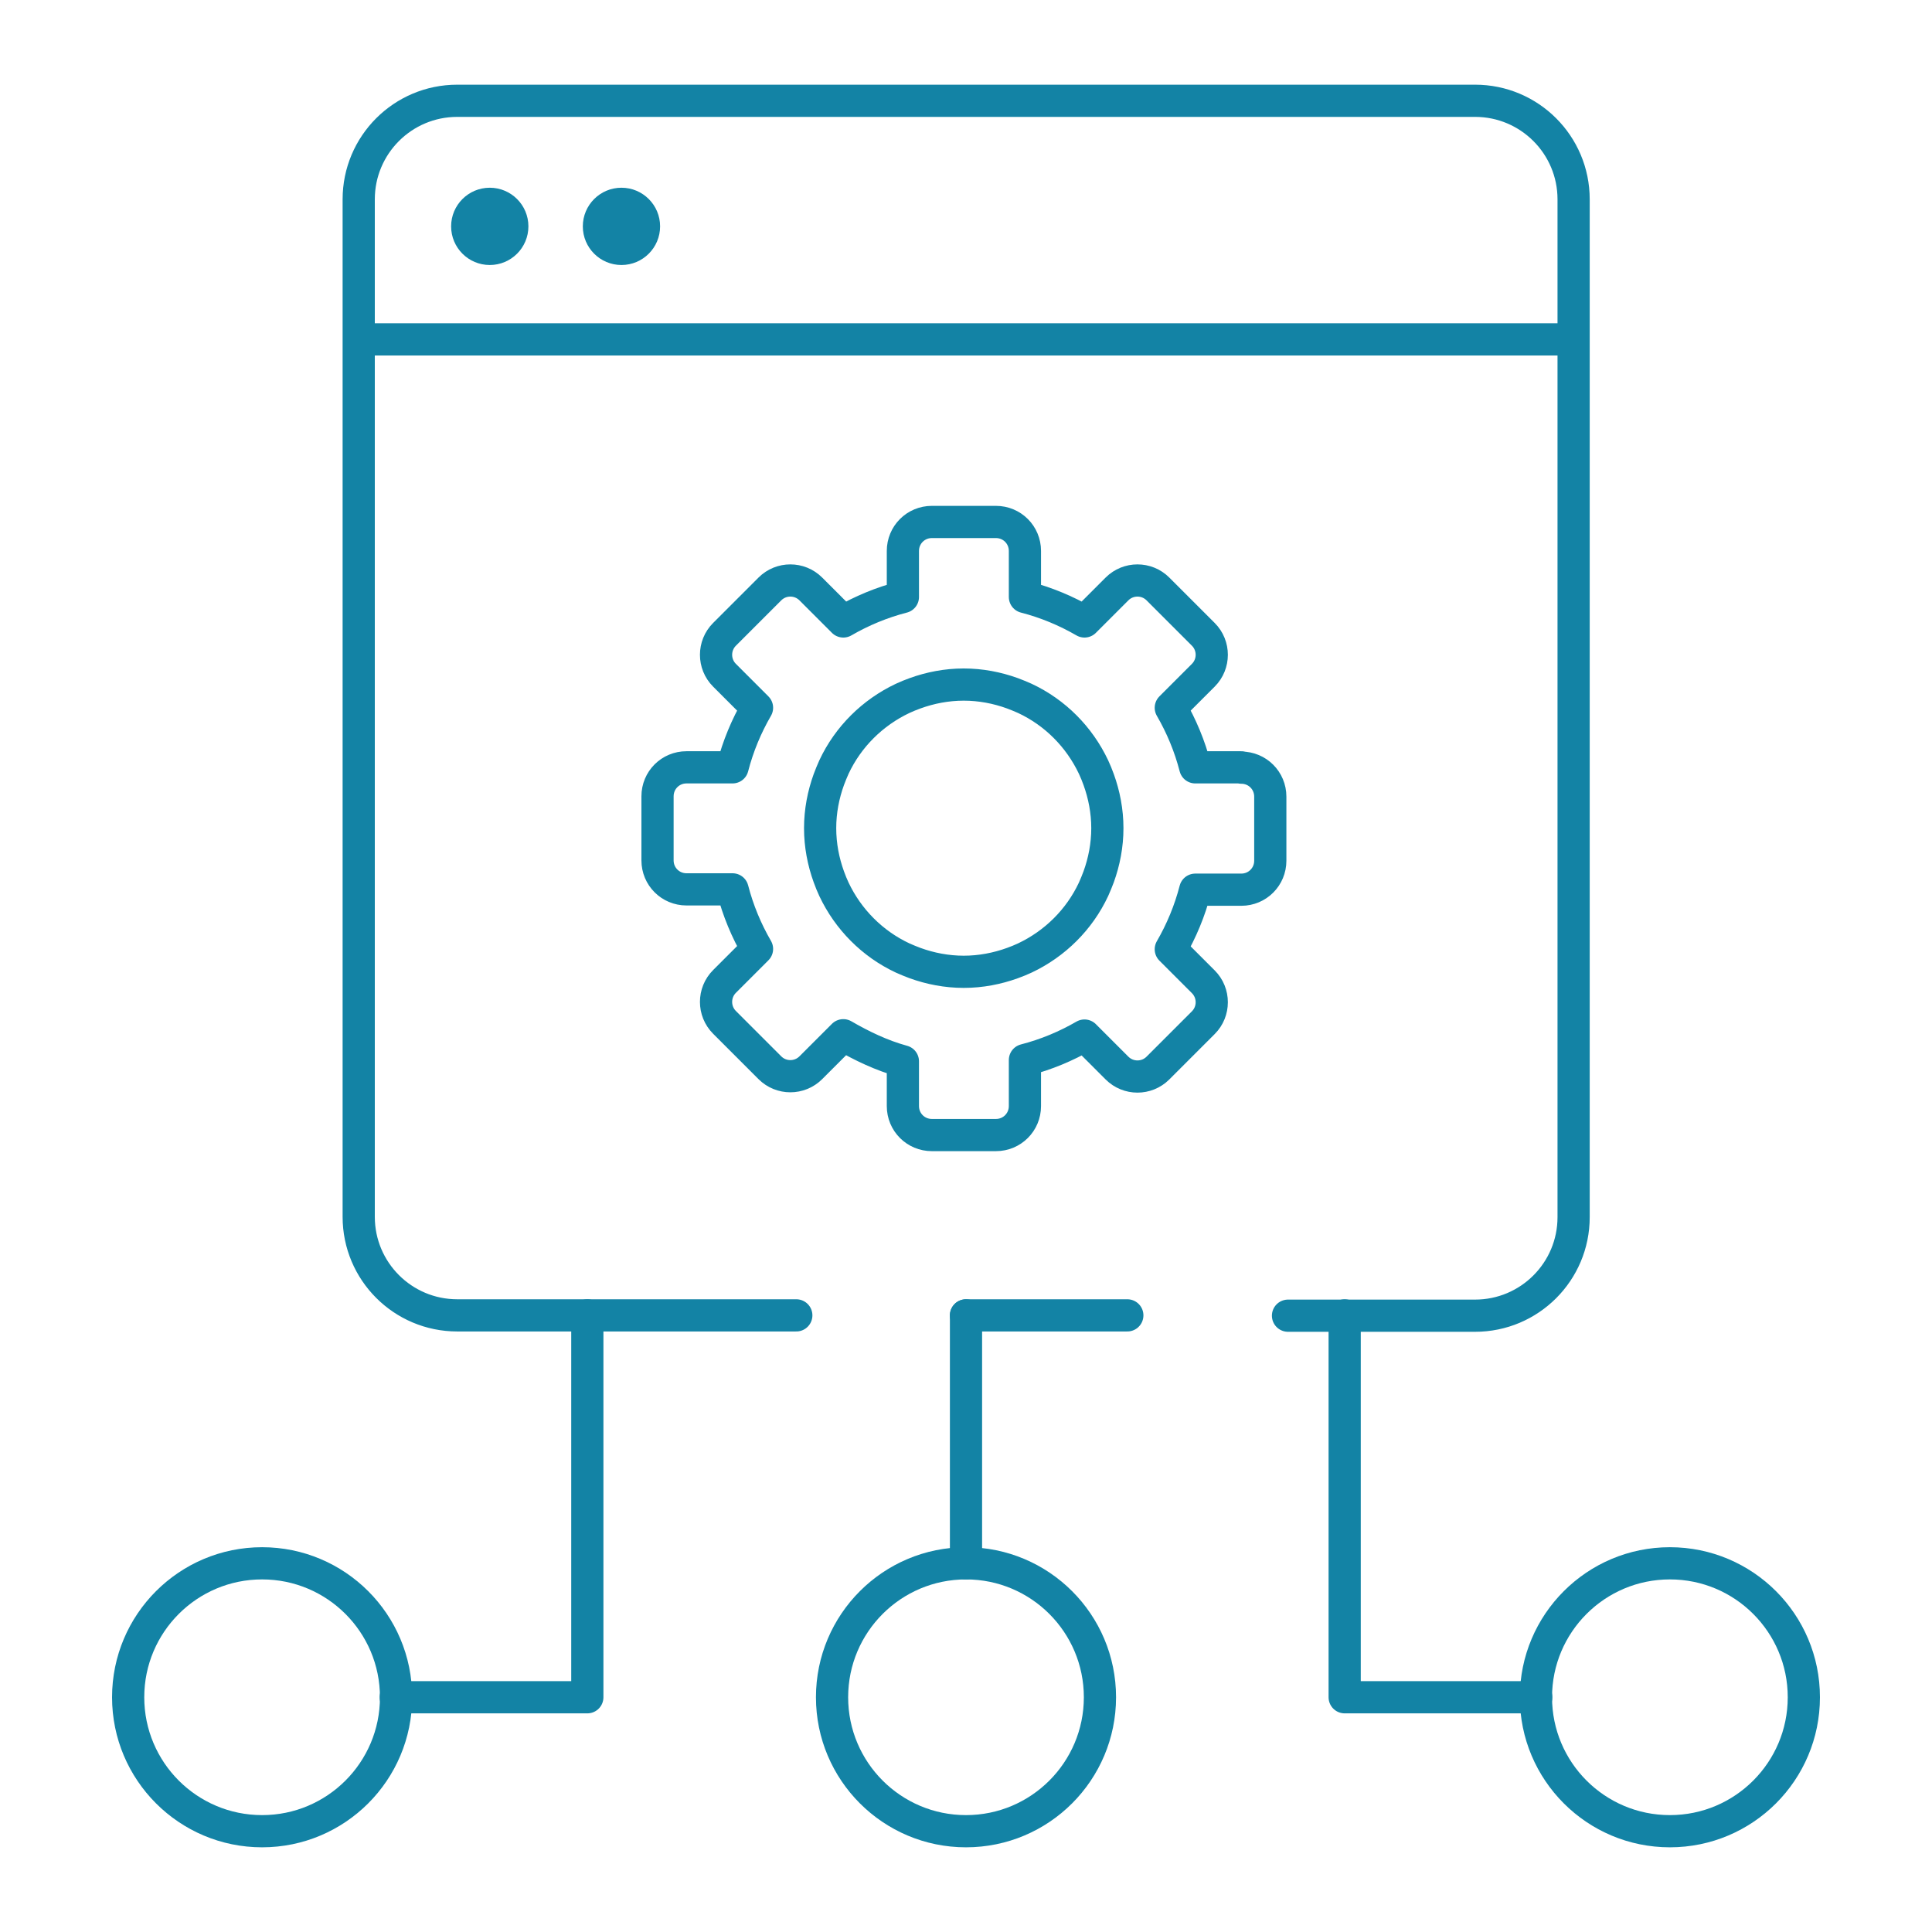 <?xml version="1.0" encoding="UTF-8"?>
<svg id="Design" xmlns="http://www.w3.org/2000/svg" version="1.1" viewBox="0 0 60 60">
  <!-- Generator: Adobe Illustrator 29.3.1, SVG Export Plug-In . SVG Version: 2.1.0 Build 151)  -->
  <defs>
    <style>
      .st0 {
        stroke-miterlimit: 10;
      }

      .st0, .st1 {
        fill: none;
        stroke: #1383a5;
      }

      .st2 {
        fill: #1383a5;
      }

      .st1 {
        stroke-linecap: round;
        stroke-linejoin: round;
      }
    </style>
  </defs>
  <circle class="st1" cx="8.14" cy="52.71" r="4.16"/>
  <polyline class="st1" points="12.29 52.71 18.24 52.71 18.24 40.85"/>
  <circle class="st1" cx="30" cy="52.71" r="4.16"/>
  <circle class="st1" cx="51.86" cy="52.71" r="4.16"/>
  <line class="st1" x1="30" y1="48.55" x2="30" y2="40.85"/>
  <polyline class="st1" points="47.71 52.71 41.76 52.71 41.76 40.85"/>
  <line class="st1" x1="35.01" y1="40.85" x2="30" y2="40.85"/>
  <path class="st1" d="M24.73,40.85h-10.53c-1.69,0-3.06-1.37-3.06-3.06V6.19c0-1.69,1.37-3.06,3.06-3.06h31.61c1.69,0,3.06,1.37,3.06,3.06v31.61c0,1.69-1.37,3.06-3.06,3.06h-5.81"/>
  <line class="st0" x1="11.14" y1="10.54" x2="48.86" y2="10.54"/>
  <circle class="st2" cx="19.3" cy="7.03" r="1.2"/>
  <circle class="st2" cx="15.21" cy="7.03" r="1.2"/>
  <path class="st1" d="M38.55,23.83h-1.43c-.17-.66-.43-1.28-.76-1.85l1.01-1.01c.35-.35.35-.92,0-1.27l-1.41-1.41c-.35-.35-.92-.35-1.27,0l-1.01,1.01c-.57-.33-1.19-.59-1.85-.76v-1.43c0-.5-.4-.9-.9-.9h-1.99c-.5,0-.9.4-.9.9v1.43c-.66.17-1.28.43-1.85.76l-1.01-1.01c-.35-.35-.92-.35-1.27,0l-1.41,1.41c-.35.35-.35.92,0,1.27l1.01,1.01c-.33.57-.59,1.19-.76,1.85h-1.43c-.5,0-.9.4-.9.9v1.99c0,.5.4.9.9.9h1.43c.17.66.43,1.28.76,1.85l-1.01,1.01c-.35.35-.35.92,0,1.27l1.41,1.41c.35.35.92.35,1.27,0l1.01-1.01c.57.33,1.19.63,1.85.81v1.39c0,.5.4.9.9.9h1.99c.5,0,.9-.4.9-.9v-1.43c.66-.17,1.28-.43,1.85-.76l1.01,1.01c.35.35.92.35,1.27,0l1.41-1.41c.35-.35.35-.92,0-1.27l-1.01-1.01c.33-.57.59-1.19.76-1.85h1.43c.5,0,.9-.4.9-.9v-1.99c0-.5-.4-.9-.9-.9ZM31.83,29.75c-.13.06-.25.11-.39.16-.47.17-.98.27-1.51.27s-1.04-.1-1.51-.27c-.13-.05-.26-.1-.39-.16-.94-.44-1.69-1.2-2.13-2.13-.06-.13-.11-.25-.16-.39-.17-.47-.27-.98-.27-1.51s.1-1.04.27-1.51c.05-.13.1-.26.16-.39.44-.94,1.2-1.69,2.13-2.13.13-.06.25-.11.39-.16.47-.17.98-.27,1.51-.27s1.04.1,1.51.27c.13.05.26.1.39.16.94.44,1.69,1.2,2.13,2.13.06.13.11.25.16.39.17.47.27.98.27,1.51s-.1,1.04-.27,1.51c-.05.13-.1.26-.16.39-.44.94-1.2,1.69-2.13,2.13Z"/>
</svg>
